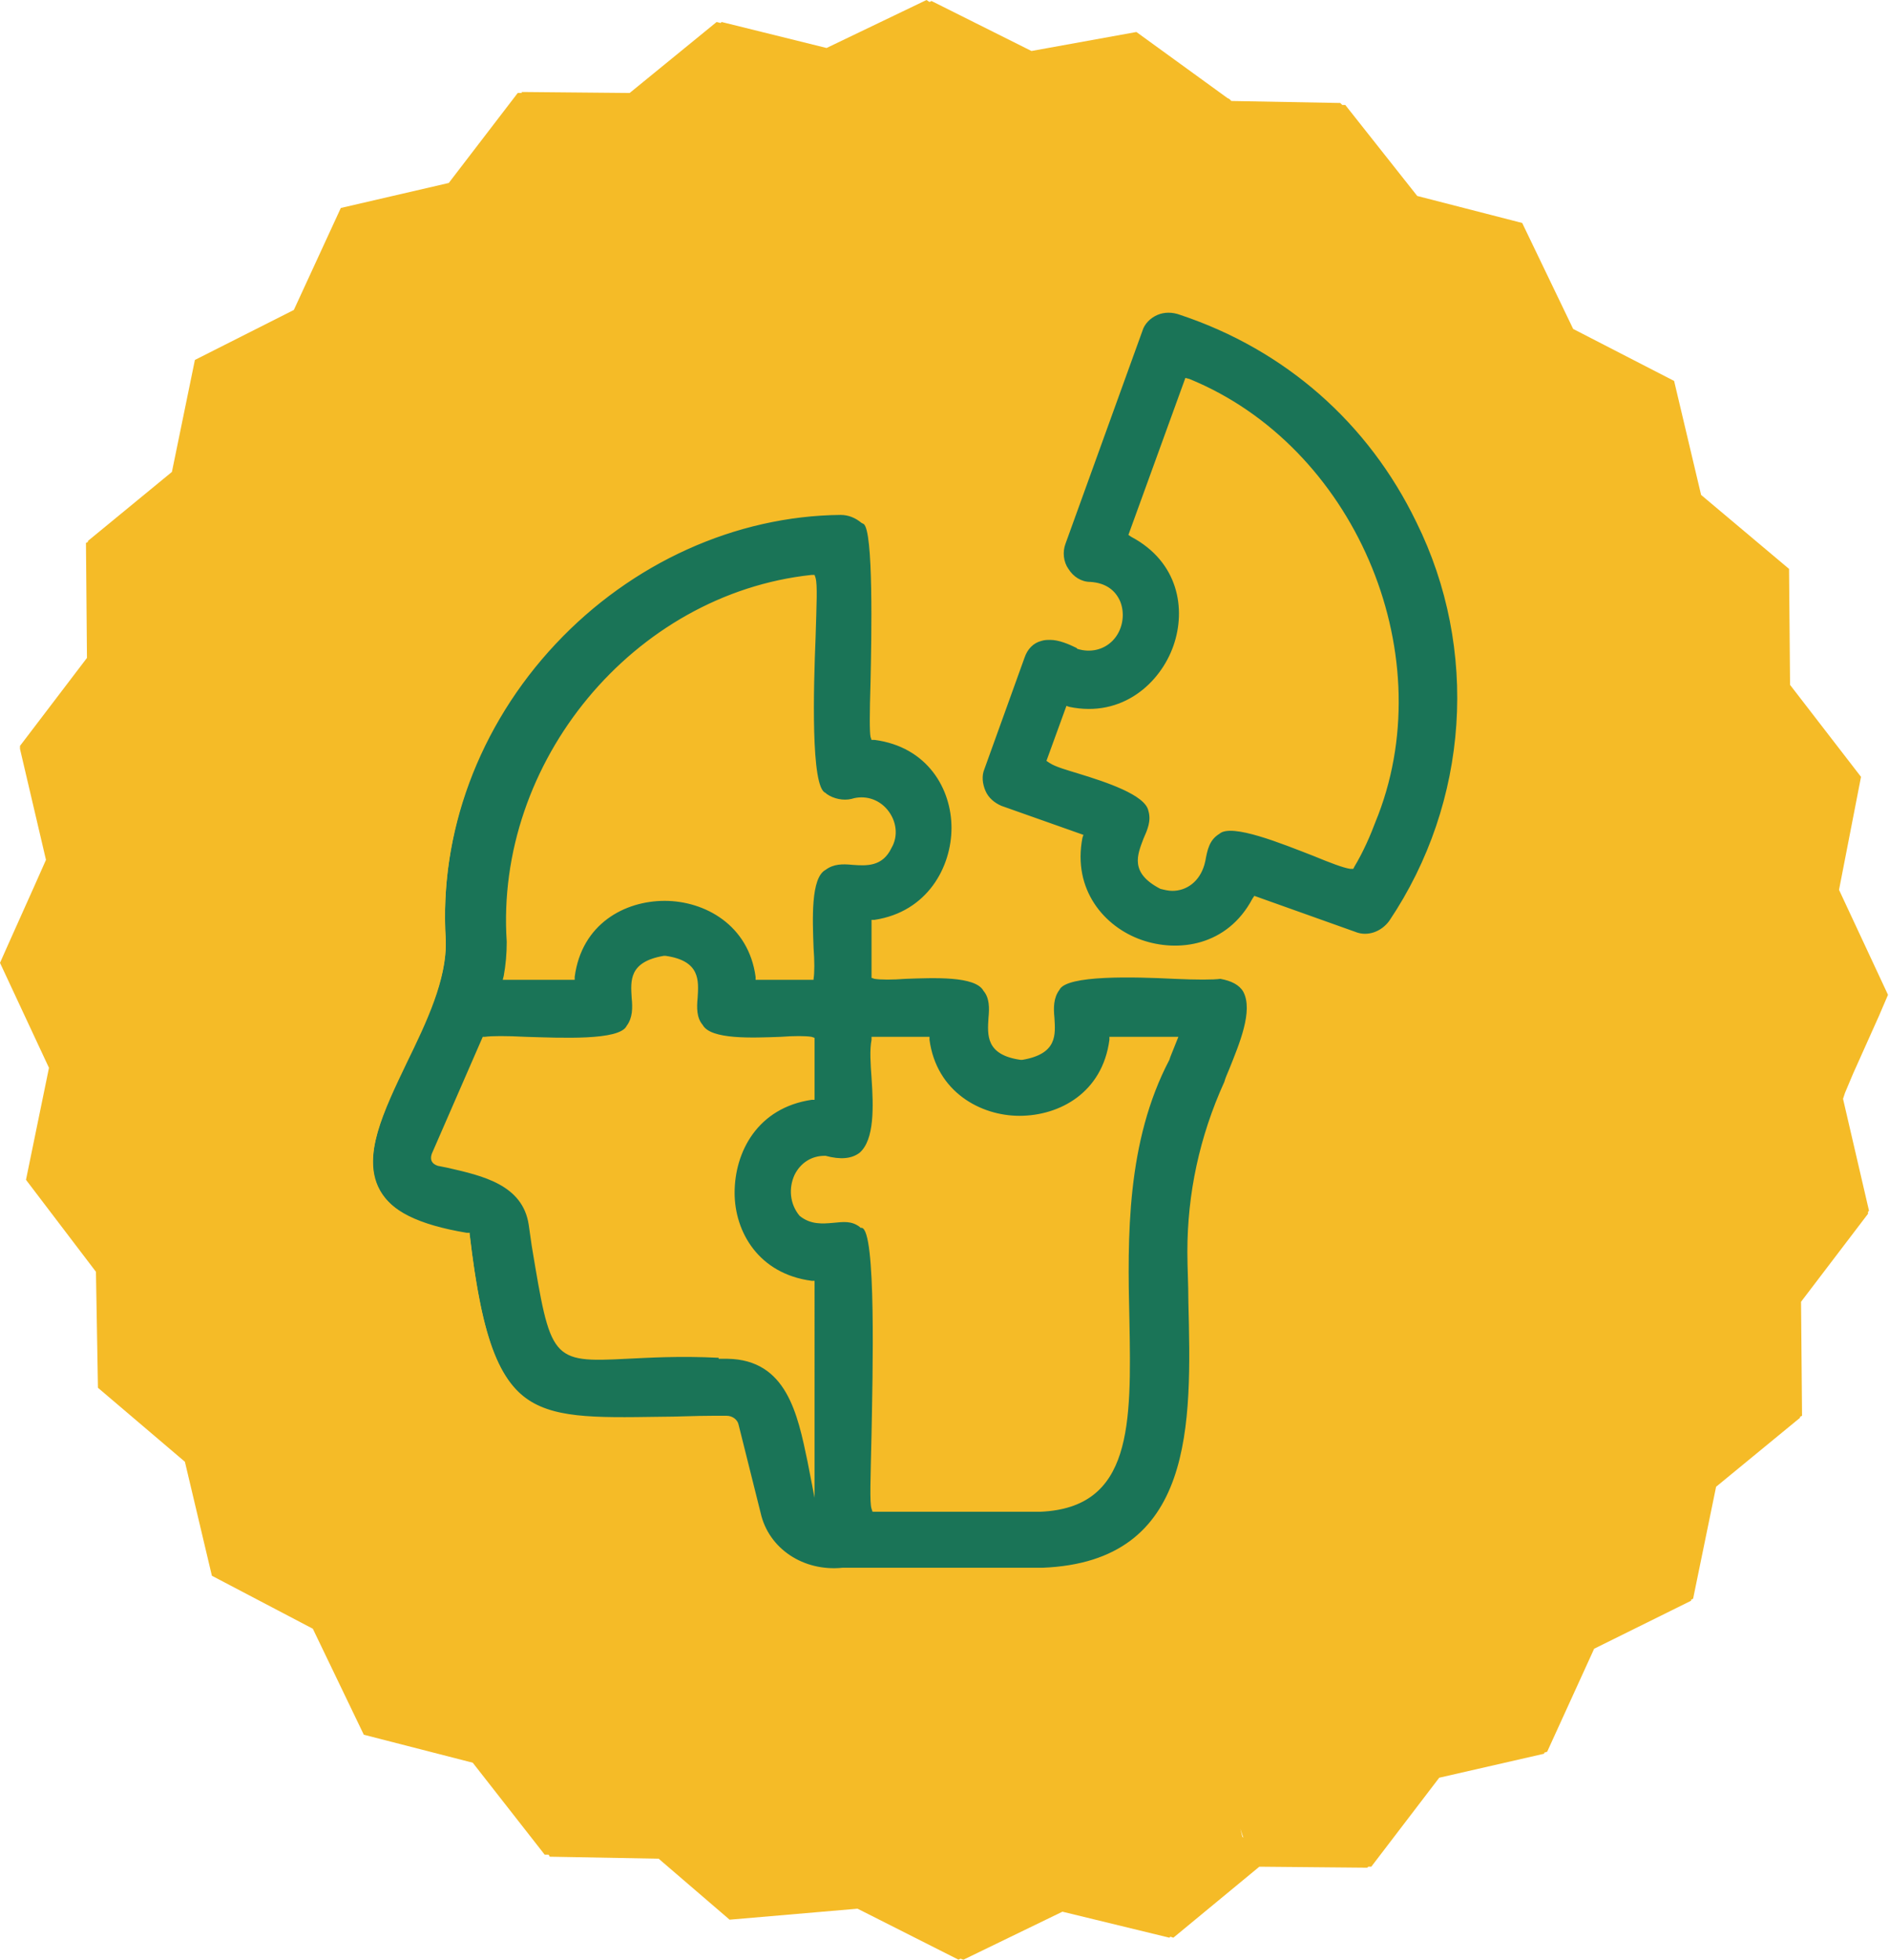 <?xml version="1.0" encoding="utf-8"?>
<!-- Generator: Adobe Illustrator 26.0.2, SVG Export Plug-In . SVG Version: 6.00 Build 0)  -->
<svg version="1.1" id="Layer_1" xmlns="http://www.w3.org/2000/svg" xmlns:xlink="http://www.w3.org/1999/xlink" x="0px" y="0px"
	 viewBox="0 0 189 196" style="enable-background:new 0 0 189 196;" xml:space="preserve">
<style type="text/css">
	.st0{fill:none;}
	.st1{fill:#F5BB27;}
	.st2{fill:#1A7457;}
</style>
<rect class="st0" width="189" height="196"/>
<path class="st1" d="M0.8,94.5L0,96.3l4.9,10.5L2.6,118l7,9.2l0.2,11.6l8.7,7.4l2.7,11.4l10.1,5.3l5.1,10.6l10.9,2.8l7.2,9.2h0.4
	l0.1,0.2l10.9,0.2l7.1,6.1l12.8-1.1l10.1,5.1l0.2-0.1l0.3,0.1l9.9-4.8l10.7,2.6l0.1-0.1l0.3,0.1l8.6-7.1l10.8,0.1l0.1-0.1h0.3
	l6.8-8.9l10.5-2.4l0-0.1l0.3-0.1l4.7-10.3l9.7-4.8l0-0.1l0.2-0.1l2.3-11.2l8.4-6.9v-0.1l0.2-0.1l-0.1-11.4l6.7-8.8l0-0.2l0.1-0.1
	l-2.6-11.2l0.2-0.6l0.8-1.9l2.6-5.8l0.9-2.1l-4.9-10.5l2.2-11.3l-7.1-9.2L179,56.9l-8.8-7.4l-2.7-11.4l-10.1-5.2l-5.1-10.6
	l-10.5-2.7l-7.2-9.1h-0.3l-0.2-0.2l-10.9-0.2c0,0-0.1-0.1-0.2-0.2l-0.2-0.1l-9.1-6.6l-10.5,1.9l-10-5l-0.2,0.1L92.7,0l-10,4.8
	L72.2,2.2l-0.1,0.1l-0.4-0.1L63,9.3L52.2,9.2l0,0.1h-0.4l-6.9,9l-10.8,2.5L29.4,31L19.5,36l-2.3,11.2l-8.4,6.9v0.1l-0.2,0.1
	l0.1,11.5l-6.7,8.8l0,0.1L2,74.9L4.6,86l-1.2,2.7 M124.3,183.7l-0.2-0.8l0.3,0.9L124.3,183.7z"/>
<g>
	<path class="st2" d="M122,97.6c-2.2,0.5-15.2-1.2-16.4,1.3c-1.8,2.3,1.6,6-3.4,6.7c-5.1-0.8-1.6-4.5-3.4-6.8
		c-1.3-2.3-9.1-1-11.1-1.3v-5.2c10.5-1.5,10.8-17.4,0-18.8c-0.4-1.5,1-21-1-21.6c-0.6-0.6-1.5-0.9-2.3-0.9
		c-22.5,0.2-41.2,20.6-39.8,43c0.4,11.2-18.1,26.2,2.4,29.5c2.5,21.4,7.2,18.2,25.9,18.4c0.4,0,0.7,0.3,0.8,0.7l2.2,8.8
		c0.9,3.9,4.7,6.2,8.6,5.8h19.9c17.9-0.7,14.8-19.6,14.9-32c0-5.7,1.2-11.4,3.7-16.9C124.1,105.1,127.7,98.3,122,97.6L122,97.6z
		 M50.9,94.1c-1.2-17.8,12.6-34.5,30.2-36.3c0.5,2-1.3,20.9,1.3,21.7c0.8,0.6,1.9,0.8,2.9,0.5c2.5-0.9,4.9,2,3.6,4.3
		c-1.4,3-4.4,0.5-6.5,2.1c-2.3,1.3-1,9.1-1.3,11.2H76c-1.5-10.5-17.4-10.5-18.8,0h-6.5C50.8,96.5,50.9,95.3,50.9,94.1z M72.7,135.6
		c-18.3-0.9-16.6,4.7-19.5-13.1c-0.7-4.6-5.6-5.3-9.3-6.2c-0.4-0.1-0.5-0.4-0.4-0.7l5-11.5c2.2-0.4,13.3,1.2,14.5-1.3
		c1.8-2.2-1.6-6,3.4-6.7c5.1,0.8,1.6,4.5,3.4,6.8c1.3,2.3,9.1,1,11.1,1.3v5.6c-10.6,1.5-10.7,17.5,0,18.8v17.7
		C80.1,141.3,78.9,135.6,72.7,135.6L72.7,135.6z M116.9,105.8c-9.9,18.6,3.3,44.3-12.6,45H87.6c-0.5-1.7,1.3-28.1-1.3-28.4
		c-1.9-1.5-4,0.5-6-1.2c-1.6-2.1-0.4-5.3,2.3-5.3c7.4,2,4.5-8,5-11.9h5.2c1.5,10.5,17.4,10.5,18.8,0h6
		C117.4,104.6,117.1,105.2,116.9,105.8L116.9,105.8z M142,52.2c-4.8-10-13.3-17.4-23.8-20.9c-1.7-0.7-3.7,0.2-4.3,1.9l-7.7,21.3
		c-0.8,1.9,0.8,4.3,2.9,4.3c4.7,0.3,3.1,7.4-1.2,5.9c-1.9-1.5-4.9-1.4-5.7,1.1l-4,11.1c-0.6,1.6,0.3,3.6,2,4.1l7.9,2.8
		c-2.1,10.5,12.5,15.8,17.7,6.4l9.8,3.5c1.4,0.5,3,0,3.8-1.3C147.2,80.6,148.3,65,142,52.2z M137.5,81.6c-0.7,1.8-1.4,3.5-2.4,5.2
		c-2.2-0.4-11.4-5.3-13.4-3.4c-1.2,0.7-1.4,2.1-1.6,3.4c-0.6,1.6-2.3,2.4-3.9,1.8c-4.5-2.4-0.1-4.7-0.9-7.5c-0.4-2.6-8.2-4-10-5
		l1.8-4.9c10.4,2.1,16.1-12.7,6.4-17.7l5.4-15C135.2,45.1,143.9,65.1,137.5,81.6L137.5,81.6z"/>
	<path class="st1" d="M83.4,157.7c-3.9,0-7.2-2.5-8.1-6.2l-2.2-8.8c-0.1-0.2-0.2-0.4-0.5-0.4c-2.4,0-4.6,0-6.5,0
		c-13.4,0.2-17.5,0.3-19.7-18.5c-4.9-0.8-7.9-2.4-9.1-4.7c-1.8-3.5,0.4-8.2,2.8-13.2c1.9-4,3.9-8.2,3.8-11.8
		c-0.7-10.9,3.4-21.9,11.2-30.3c7.7-8.3,18.3-13,29-13.1c0.9,0,1.9,0.3,2.6,1c1.3,0.6,1.4,5.9,1.1,16.5c-0.1,2.2-0.1,4.3,0,5.1
		c5.5,0.9,8,5.4,8,9.5c0,4.2-2.5,9-8,9.9v4.5c0.6,0,1.6,0,2.7,0c3.3-0.1,7.4-0.3,8.4,1.5c0.7,0.9,0.7,2.1,0.6,3.2
		c-0.1,1.7-0.2,2.9,2.5,3.4c2.7-0.4,2.6-1.7,2.5-3.4c-0.1-1.1-0.2-2.3,0.6-3.2c0.8-1.7,6-1.7,12.1-1.4c1.5,0.1,2.8,0.1,3.7,0.1
		l-0.2-0.2l1.1,0.1c1.4,0.2,2.5,0.7,3,1.7c1.3,2.1-0.2,5.7-1.3,8.3c-0.2,0.5-0.4,0.9-0.5,1.3c-2.4,5.5-3.6,11.1-3.6,16.8
		c0,1.6,0,3.2,0.1,5c0.3,11.9,0.7,26.8-15.3,27.4h-20C84,157.7,83.7,157.7,83.4,157.7z M71.3,141.6c0.5,0,0.9,0,1.4,0
		c0.6,0,1.1,0.4,1.2,0.9l2.2,8.8c0.8,3.6,4.3,5.9,8.2,5.5l20,0c15.3-0.6,14.9-14.4,14.6-26.6c0-1.8-0.1-3.4-0.1-5
		c0-5.8,1.2-11.5,3.7-17c0.1-0.4,0.3-0.8,0.5-1.3c1-2.5,2.4-5.8,1.4-7.7c-0.4-0.7-1.2-1.1-2.3-1.3c-0.7,0.1-2.4,0.1-4.6,0
		c-4-0.2-10.8-0.4-11.5,1.1c-0.6,0.8-0.6,1.8-0.5,2.8c0.1,1.7,0.3,3.6-3.2,4.2l-0.1,0l-0.1,0c-3.5-0.5-3.3-2.5-3.2-4.2
		c0.1-1,0.1-2-0.5-2.7c-0.8-1.5-5-1.3-7.8-1.2c-1.3,0.1-2.5,0.1-3.1,0l-0.3-0.1v-5.8l0.3,0c5.3-0.8,7.7-5.3,7.7-9.2
		c0-3.9-2.4-8.1-7.7-8.8l-0.3,0l-0.1-0.3c-0.1-0.5-0.1-2.2,0-5.5c0.1-4.5,0.3-15.2-0.7-15.8l-0.2-0.1c-0.6-0.5-1.3-0.8-2.1-0.8
		c-10.5,0.1-20.9,4.8-28.5,12.9c-7.7,8.2-11.7,19-11,29.7c0.1,3.9-1.9,8.1-3.9,12.2c-2.3,4.8-4.5,9.4-2.8,12.6
		c1.1,2.2,4,3.6,8.8,4.4l0.3,0l0,0.3c2.2,18.4,5.7,18.3,19,18.1C67.8,141.7,69.5,141.6,71.3,141.6z M87.6,151.2h-0.3l-0.1-0.3
		c-0.2-0.6-0.1-2.9,0-7.5c0.1-5.6,0.5-20.5-1-20.6l-0.1,0l-0.1-0.1c-0.8-0.6-1.6-0.5-2.6-0.4c-1.1,0.1-2.3,0.2-3.4-0.7
		c-1-1.2-1.1-2.8-0.5-4.1c0.6-1.2,1.7-1.9,3-1.9l0.1,0c1.5,0.4,2.6,0.3,3.4-0.3c1.5-1.3,1.4-4.6,1.2-7.5c-0.1-1.4-0.2-2.8,0-3.8
		l0-0.3h5.8l0,0.3c0.7,5.2,5.1,7.6,9,7.6c4,0,8.3-2.3,9-7.6l0-0.3h6.9l-0.2,0.5c-0.2,0.5-0.4,1-0.6,1.5l0,0l-0.1,0.3
		c-4.3,8.2-4.2,17.7-4,26c0.2,10.5,0.3,18.8-8.9,19.2H87.6z M87.9,150.4h16.4c8.5-0.4,8.3-7.9,8.2-18.4c-0.1-8.4-0.3-17.9,4-26.2
		l0.1-0.2c0.2-0.4,0.3-0.8,0.5-1.2h-5.1c-0.9,5.5-5.5,7.9-9.7,7.9c-4.2,0-8.8-2.4-9.7-7.9h-4.5c-0.1,0.9,0,2.1,0.1,3.3
		c0.2,3.1,0.4,6.6-1.5,8.1c-0.9,0.7-2.3,0.9-4,0.4c-1,0-1.9,0.5-2.3,1.5c-0.5,1-0.4,2.3,0.4,3.3c0.9,0.7,1.8,0.6,2.8,0.5
		c1-0.1,2.1-0.2,3.1,0.5c1.7,0.5,1.9,7.3,1.5,21.4C87.9,146.5,87.8,149.5,87.9,150.4z M81.5,149.8l-0.7-3.6c-1-4.8-2.1-10.2-8-10.3
		l-0.9,0l0-0.1c-4-0.2-7,0-9.2,0.1c-7.6,0.4-7.6,0.1-9.5-11.3l-0.3-2.1c-0.6-4-4.6-4.9-8.1-5.7l-1-0.2c-0.6-0.2-0.8-0.6-0.6-1.2
		l5.1-11.7l0.2,0c0.7-0.1,2.2-0.1,4.1,0c3.5,0.1,9.4,0.4,10.1-1.1c0.6-0.8,0.6-1.8,0.5-2.8c-0.1-1.7-0.3-3.6,3.2-4.2l0.1,0l0.1,0
		c3.5,0.5,3.3,2.5,3.2,4.2c-0.1,1-0.1,2,0.5,2.7c0.8,1.5,5,1.3,7.8,1.2c1.3-0.1,2.5-0.1,3.1,0l0.3,0.1v6.2l-0.3,0
		c-5.4,0.8-7.7,5.2-7.7,9.3c0,3.9,2.4,8.1,7.7,8.8l0.3,0V149.8z M73.6,135.2c4.4,0.4,6.2,3.9,7.1,7.6v-14c-5.4-0.8-7.9-5.3-8-9.5
		c0-4.2,2.4-9,8-10v-4.9c-0.6,0-1.6,0-2.7,0c-3.3,0.1-7.4,0.3-8.4-1.5c-0.7-0.9-0.7-2.1-0.6-3.2c0.1-1.7,0.2-2.9-2.5-3.4
		c-2.7,0.4-2.7,1.7-2.5,3.4c0.1,1.1,0.2,2.3-0.6,3.2c-0.8,1.7-5.4,1.7-10.8,1.4c-1.6-0.1-3-0.1-3.7,0l-5,11.3c0,0.1,0,0.1,0.1,0.2
		l0.9,0.2c3.6,0.8,8,1.8,8.7,6.3l0.3,2.1c1.8,11.1,1.8,11.1,8.7,10.7c2.4-0.1,5.7-0.3,10.1-0.1L73.6,135.2L73.6,135.2z M81.4,98
		h-5.8l0-0.3c-0.7-5.2-5.1-7.6-9.1-7.6c0,0,0,0,0,0c-4,0-8.3,2.3-9,7.6l0,0.3h-7.2l0.1-0.4c0.2-1.1,0.3-2.2,0.3-3.4
		c-1.2-18,12.7-34.8,30.5-36.7l0.3,0l0.1,0.3c0.2,0.7,0.1,2.6,0,6c-0.2,4.9-0.5,15,1,15.5l0.1,0.1c0.7,0.5,1.7,0.7,2.5,0.5
		c1.3-0.4,2.7,0,3.6,1.1c0.9,1.1,1.1,2.6,0.4,3.8c-0.9,1.9-2.5,1.8-3.9,1.7c-1-0.1-1.9-0.1-2.7,0.5c-1.5,0.8-1.3,5-1.2,7.8
		c0.1,1.3,0.1,2.5,0,3.1L81.4,98z M76.3,97.2h4.5c0-0.6,0-1.6,0-2.7c-0.1-3.3-0.3-7.5,1.5-8.4c0.9-0.7,2.1-0.6,3.2-0.6
		c1.4,0.1,2.5,0.2,3.1-1.3c0.5-0.9,0.4-2.1-0.3-3c-0.6-0.7-1.6-1.2-2.8-0.8c-1.1,0.3-2.2,0.1-3.2-0.5c-1.8-0.7-1.8-7.5-1.5-16.2
		c0.1-2.4,0.1-4.5,0.1-5.4c-17.2,2-30.7,18.3-29.5,35.8l0,0c0,1.1-0.1,2.1-0.2,3.1h5.7c0.9-5.5,5.5-7.9,9.7-7.9c0,0,0,0,0,0
		C70.7,89.3,75.3,91.8,76.3,97.2z M117.6,95.5c-1.3,0-2.5-0.2-3.6-0.6c-3.9-1.4-7.3-5.3-6.4-10.8l-7.6-2.7c-0.9-0.3-1.6-1-2-1.9
		c-0.4-0.9-0.5-1.9-0.1-2.8l4-11.1c0.4-1.1,1.2-1.9,2.2-2.2c1.3-0.4,2.9,0,4,0.9c1.1,0.3,2,0.1,2.7-0.6c0.8-0.8,1-2.1,0.6-3.1
		c-0.3-0.9-1.2-1.4-2.3-1.5c-1.1,0-2.1-0.6-2.8-1.6c-0.7-1-0.8-2.2-0.4-3.2l7.7-21.3c0.3-0.9,1-1.7,1.9-2.1c0.9-0.4,2-0.4,2.9-0.1
		c10.6,3.6,19.1,11.1,24,21.1c6.4,13,5.3,28.5-2.8,40.7c-0.9,1.4-2.7,2-4.2,1.4l-9.5-3.4C123.8,94.1,120.6,95.5,117.6,95.5z
		 M105.1,64c-0.3,0-0.6,0-0.9,0.1c-0.8,0.2-1.4,0.8-1.7,1.7l-4,11.1c-0.3,0.7-0.2,1.5,0.1,2.2c0.3,0.7,0.9,1.2,1.6,1.5l8.2,2.9
		l-0.1,0.3c-1,5.2,2.2,8.9,5.9,10.2c3.7,1.3,8.6,0.6,11.1-4.1l0.2-0.3l10.1,3.6c1.2,0.5,2.6,0,3.4-1.1c8-11.9,9-27.2,2.7-39.9l0,0
		c-4.8-9.9-13.1-17.2-23.6-20.7c-0.8-0.3-1.6-0.3-2.3,0c-0.7,0.3-1.3,0.9-1.5,1.6l-7.7,21.3c-0.3,0.8-0.2,1.8,0.3,2.5
		c0.5,0.8,1.3,1.3,2.2,1.3c1.5,0.1,2.5,0.8,3,2c0.5,1.3,0.2,2.9-0.8,3.9c-0.9,0.9-2.2,1.2-3.5,0.8l-0.1-0.1
		C106.9,64.4,105.9,64,105.1,64z M117.3,89.1c-0.4,0-0.8-0.1-1.2-0.2c-3.1-1.6-2.3-3.4-1.7-5c0.4-0.9,0.8-1.8,0.5-2.8
		c-0.3-1.6-4.3-2.9-6.9-3.7c-1.3-0.4-2.4-0.7-3-1.1l-0.3-0.2l2-5.5l0.3,0.1c5.3,1.1,9.1-2.4,10.4-6.1c1.3-3.7,0.5-8.4-4.2-10.9
		l-0.3-0.2l5.7-15.7l0.4,0.1c16.4,6.7,25.2,27.1,18.9,43.6l-0.2,0.5l0,0c-0.6,1.6-1.3,3.2-2.2,4.7l-0.1,0.2l-0.3,0
		c-0.7-0.1-2-0.6-3.7-1.3c-3.1-1.2-8.2-3.3-9.4-2.2c-1,0.6-1.2,1.6-1.4,2.7l-0.1,0.4C120,88.2,118.7,89.1,117.3,89.1z M105.8,75.8
		c0.6,0.3,1.5,0.5,2.5,0.9c3.2,1,7.1,2.2,7.4,4.3c0.4,1.2-0.1,2.3-0.5,3.3c-0.7,1.6-1.2,2.7,1.3,4c1.3,0.5,2.9-0.2,3.4-1.6l0.1-0.4
		c0.2-1.2,0.5-2.5,1.7-3.2c1.4-1.3,5.4,0.2,10.1,2.1c1.4,0.6,2.5,1,3.2,1.2c0.9-1.6,1.6-3.2,2.2-4.9l0.2-0.6l0,0
		c5.8-15.9-2.7-35.3-18.3-42l-5.2,14.3c4.8,2.7,5.7,7.7,4.3,11.6c-1.4,3.9-5.4,7.6-10.9,6.7L105.8,75.8z"/>
</g>
</svg>
